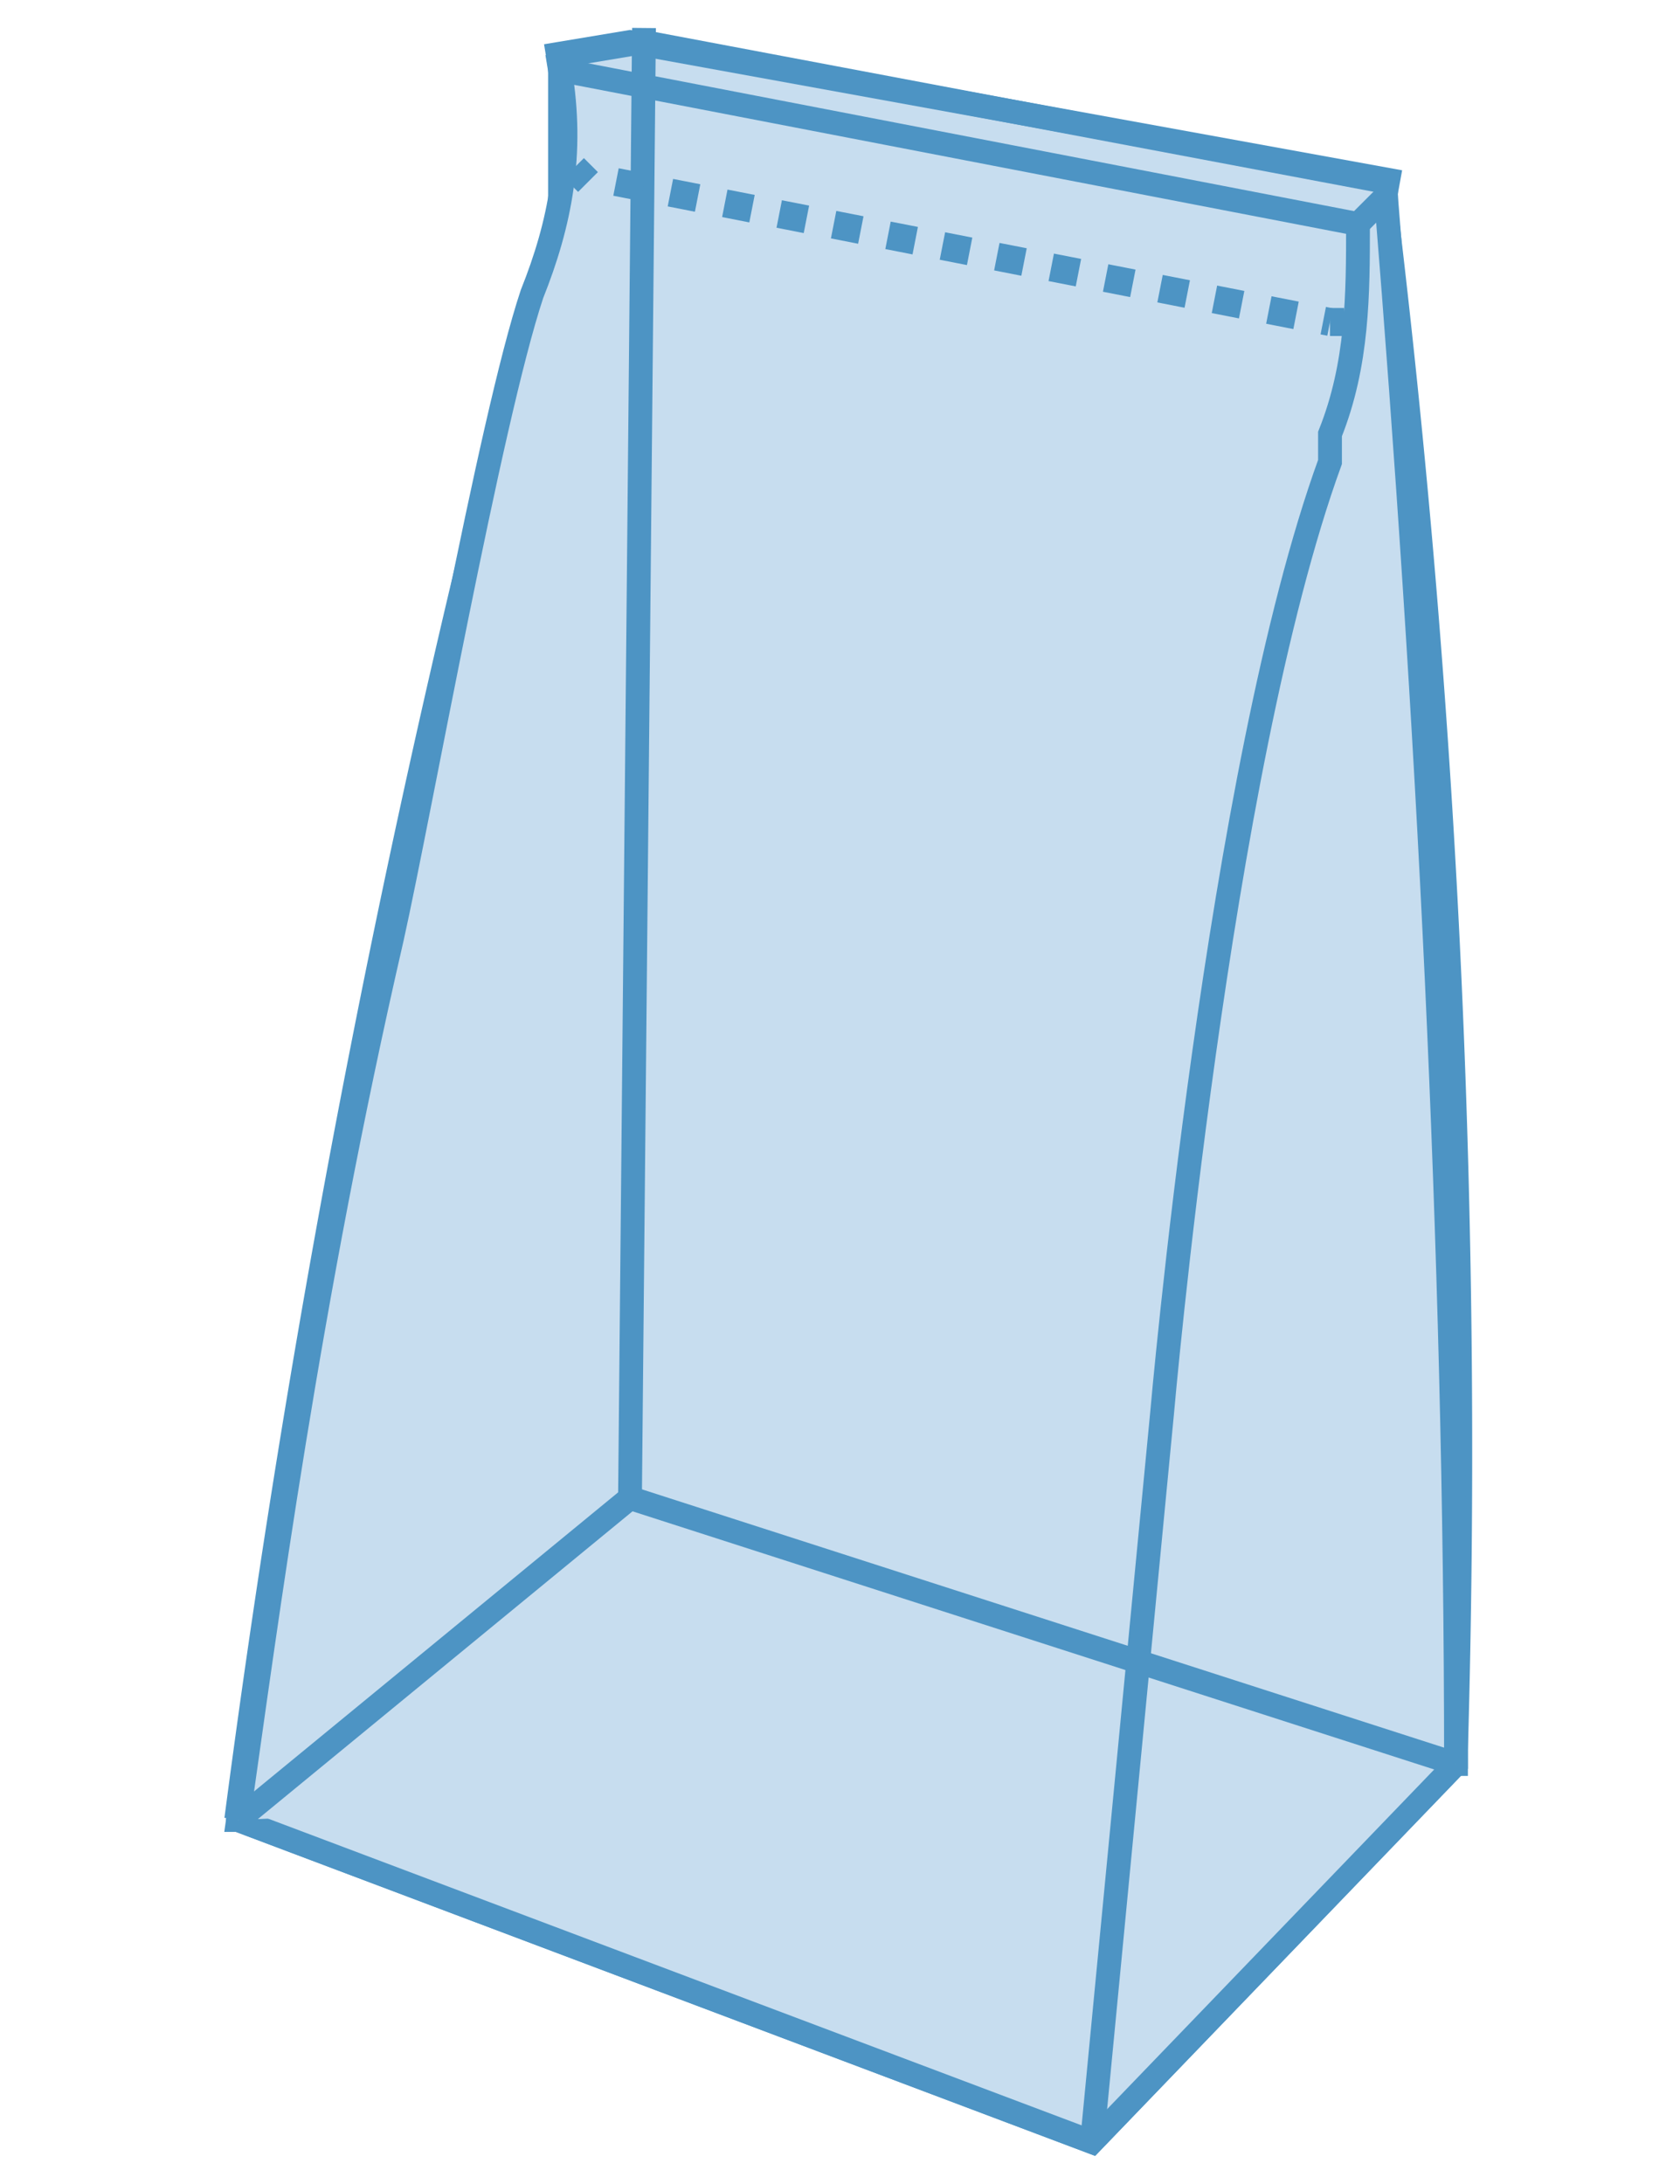 <svg xmlns="http://www.w3.org/2000/svg" width="120" height="156"><style>.B{stroke:#4d94c4}.C{fill:#c7ddef}</style><g stroke-width="1.7" stroke-miterlimit="10" class="B"><path d="M104 125v1h-1v1l-25 26-61-23v-1A873 873 0 0 1 38 22l2-5V4l6-1 53 10v2a743 743 0 0 1 5 110zm0 0" class="C"/><path d="m39 4 6-1 55 10" fill="none"/><g class="C"><path d="m17 130 61 23 26-27c0-37-2-75-5-112l-2 2L40 5c1 6 0 11-2 16-3 9-8 37-10 46-6 26-9 49-11 63zm28-23L46 2zm0 0"/><path d="m104 126-59-19-28 23"/></g><path d="m78 153 5-52s4-46 12-68v-2c2-5 2-10 2-15" fill="none"/></g><g stroke-width="2" stroke-miterlimit="12" class="B"><path d="m41 12 1 1" fill="none"/><path d="m44 13 51 10" fill="none" stroke-dasharray="1.98,1.98"/><path d="M95 23h1" fill="none"/></g></svg>